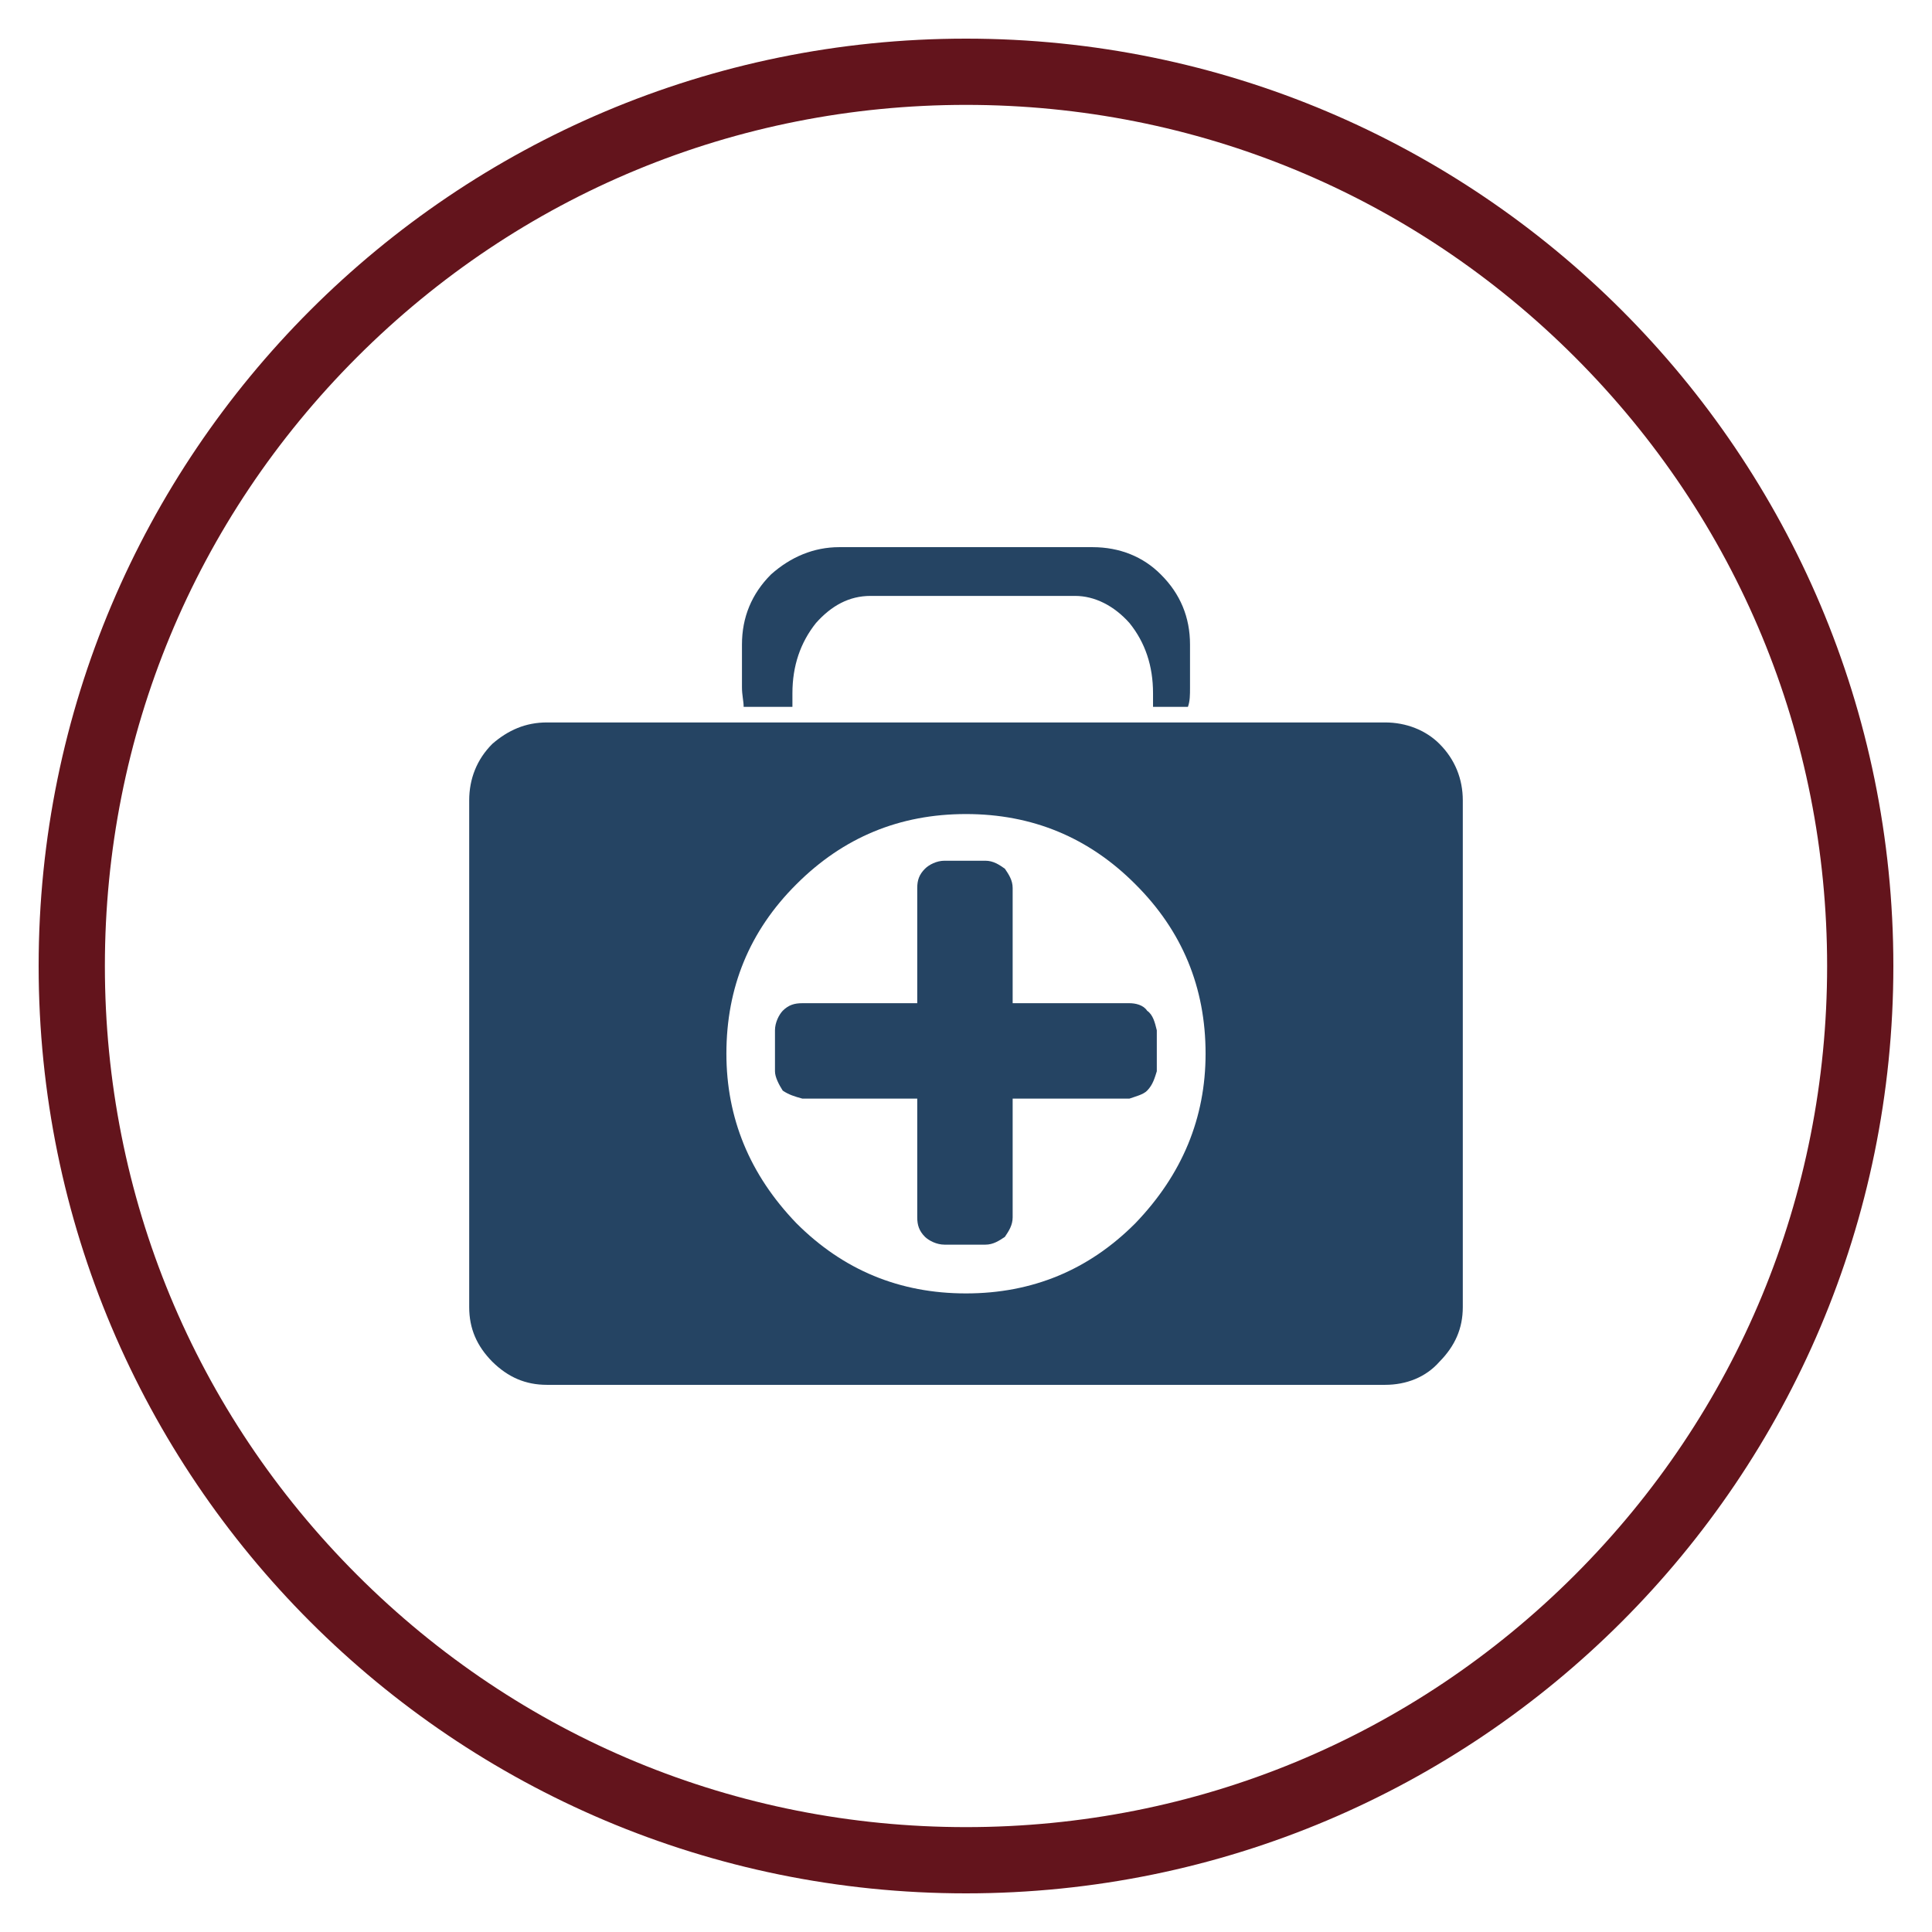 <?xml version="1.0" encoding="utf-8"?>
<!-- Generator: Adobe Illustrator 16.0.0, SVG Export Plug-In . SVG Version: 6.00 Build 0)  -->
<!DOCTYPE svg PUBLIC "-//W3C//DTD SVG 1.1//EN" "http://www.w3.org/Graphics/SVG/1.1/DTD/svg11.dtd">
<svg version="1.1" id="Layer_1" xmlns="http://www.w3.org/2000/svg" xmlns:xlink="http://www.w3.org/1999/xlink" x="0px" y="0px"
	 width="350px" height="350px" viewBox="0 0 350 350" enable-background="new 0 0 350 350" xml:space="preserve">
<path fill="#63141C" d="M175,19c41.669,0,80.844,16.227,110.309,45.691C314.773,94.155,331,133.331,331,175
	s-16.227,80.844-45.691,110.309C255.845,314.773,216.669,331,175,331s-80.844-16.227-110.309-45.691
	C35.226,255.845,19,216.669,19,175S35.227,94.156,64.691,64.691C94.155,35.226,133.331,19,175,19 M175,7C82.216,7,7,82.216,7,175
	s75.216,168,168,168s168-75.216,168-168S267.784,7,175,7L175,7z"/>
<g>
	<path fill="#254463" d="M215.582,124.518v-7.766c0-4.91-1.75-9.176-5.289-12.68c-3.16-3.195-7.426-4.949-12.375-4.949h-45.875
		c-4.605,0-8.793,1.754-12.375,4.949c-3.5,3.504-5.254,7.77-5.254,12.68v7.766c0,1.41,0.305,2.478,0.305,3.539h8.836v-2.473
		c0-4.949,1.445-9.176,4.263-12.715c2.815-3.16,6.016-4.914,9.897-4.914h37.043c3.543,0,7.043,1.754,9.859,4.914
		c2.854,3.539,4.266,7.766,4.266,12.715v2.473h6.32C215.582,126.994,215.582,125.928,215.582,124.518z"/>
	<path fill="#254463" d="M260.773,134.76c-2.474-2.477-6.017-3.883-9.859-3.883H99.086c-3.883,0-7.043,1.406-9.898,3.883
		C86.371,137.576,85,141.115,85,144.998v91.793c0,3.883,1.371,7.043,4.188,9.898c2.855,2.815,6.017,4.188,9.898,4.188h151.828
		c3.844,0,7.387-1.371,9.859-4.188c2.815-2.855,4.227-6.017,4.227-9.898v-91.793C265,141.115,263.59,137.576,260.773,134.76z
		 M218.402,190.877c0,11.648-4.228,21.891-12.72,30.723c-8.448,8.488-18.69,12.715-30.684,12.715
		c-12.031,0-22.234-4.227-30.723-12.715c-8.492-8.832-12.681-19.073-12.681-30.723c0-11.992,4.188-22.234,12.681-30.688
		c8.487-8.488,18.69-12.716,30.723-12.716c11.992,0,22.234,4.228,30.684,12.716C214.176,168.643,218.402,178.885,218.402,190.877z"
		/>
	<path fill="#254463" d="M209.566,186.65c-0.341-1.41-0.685-2.816-1.75-3.543c-0.685-1.063-2.134-1.367-3.199-1.367h-21.164v-20.863
		c0-1.41-0.688-2.438-1.41-3.504c-1.027-0.723-2.094-1.445-3.539-1.445h-7.387c-1.449,0-2.816,0.724-3.543,1.445
		c-1.063,1.066-1.406,2.094-1.406,3.504v20.863h-20.824c-1.41,0-2.477,0.305-3.543,1.367c-0.684,0.727-1.406,2.133-1.406,3.543
		v7.422c0,1.065,0.724,2.438,1.406,3.504c1.066,0.723,2.133,1.065,3.543,1.445h20.824v21.512c0,1.41,0.344,2.473,1.406,3.539
		c0.727,0.688,2.094,1.41,3.543,1.41h7.387c1.445,0,2.512-0.724,3.539-1.41c0.723-1.066,1.41-2.129,1.41-3.539v-21.512h21.164
		c1.065-0.38,2.516-0.724,3.199-1.445c1.065-1.066,1.409-2.438,1.75-3.504V186.65z"/>
</g>
</svg>

